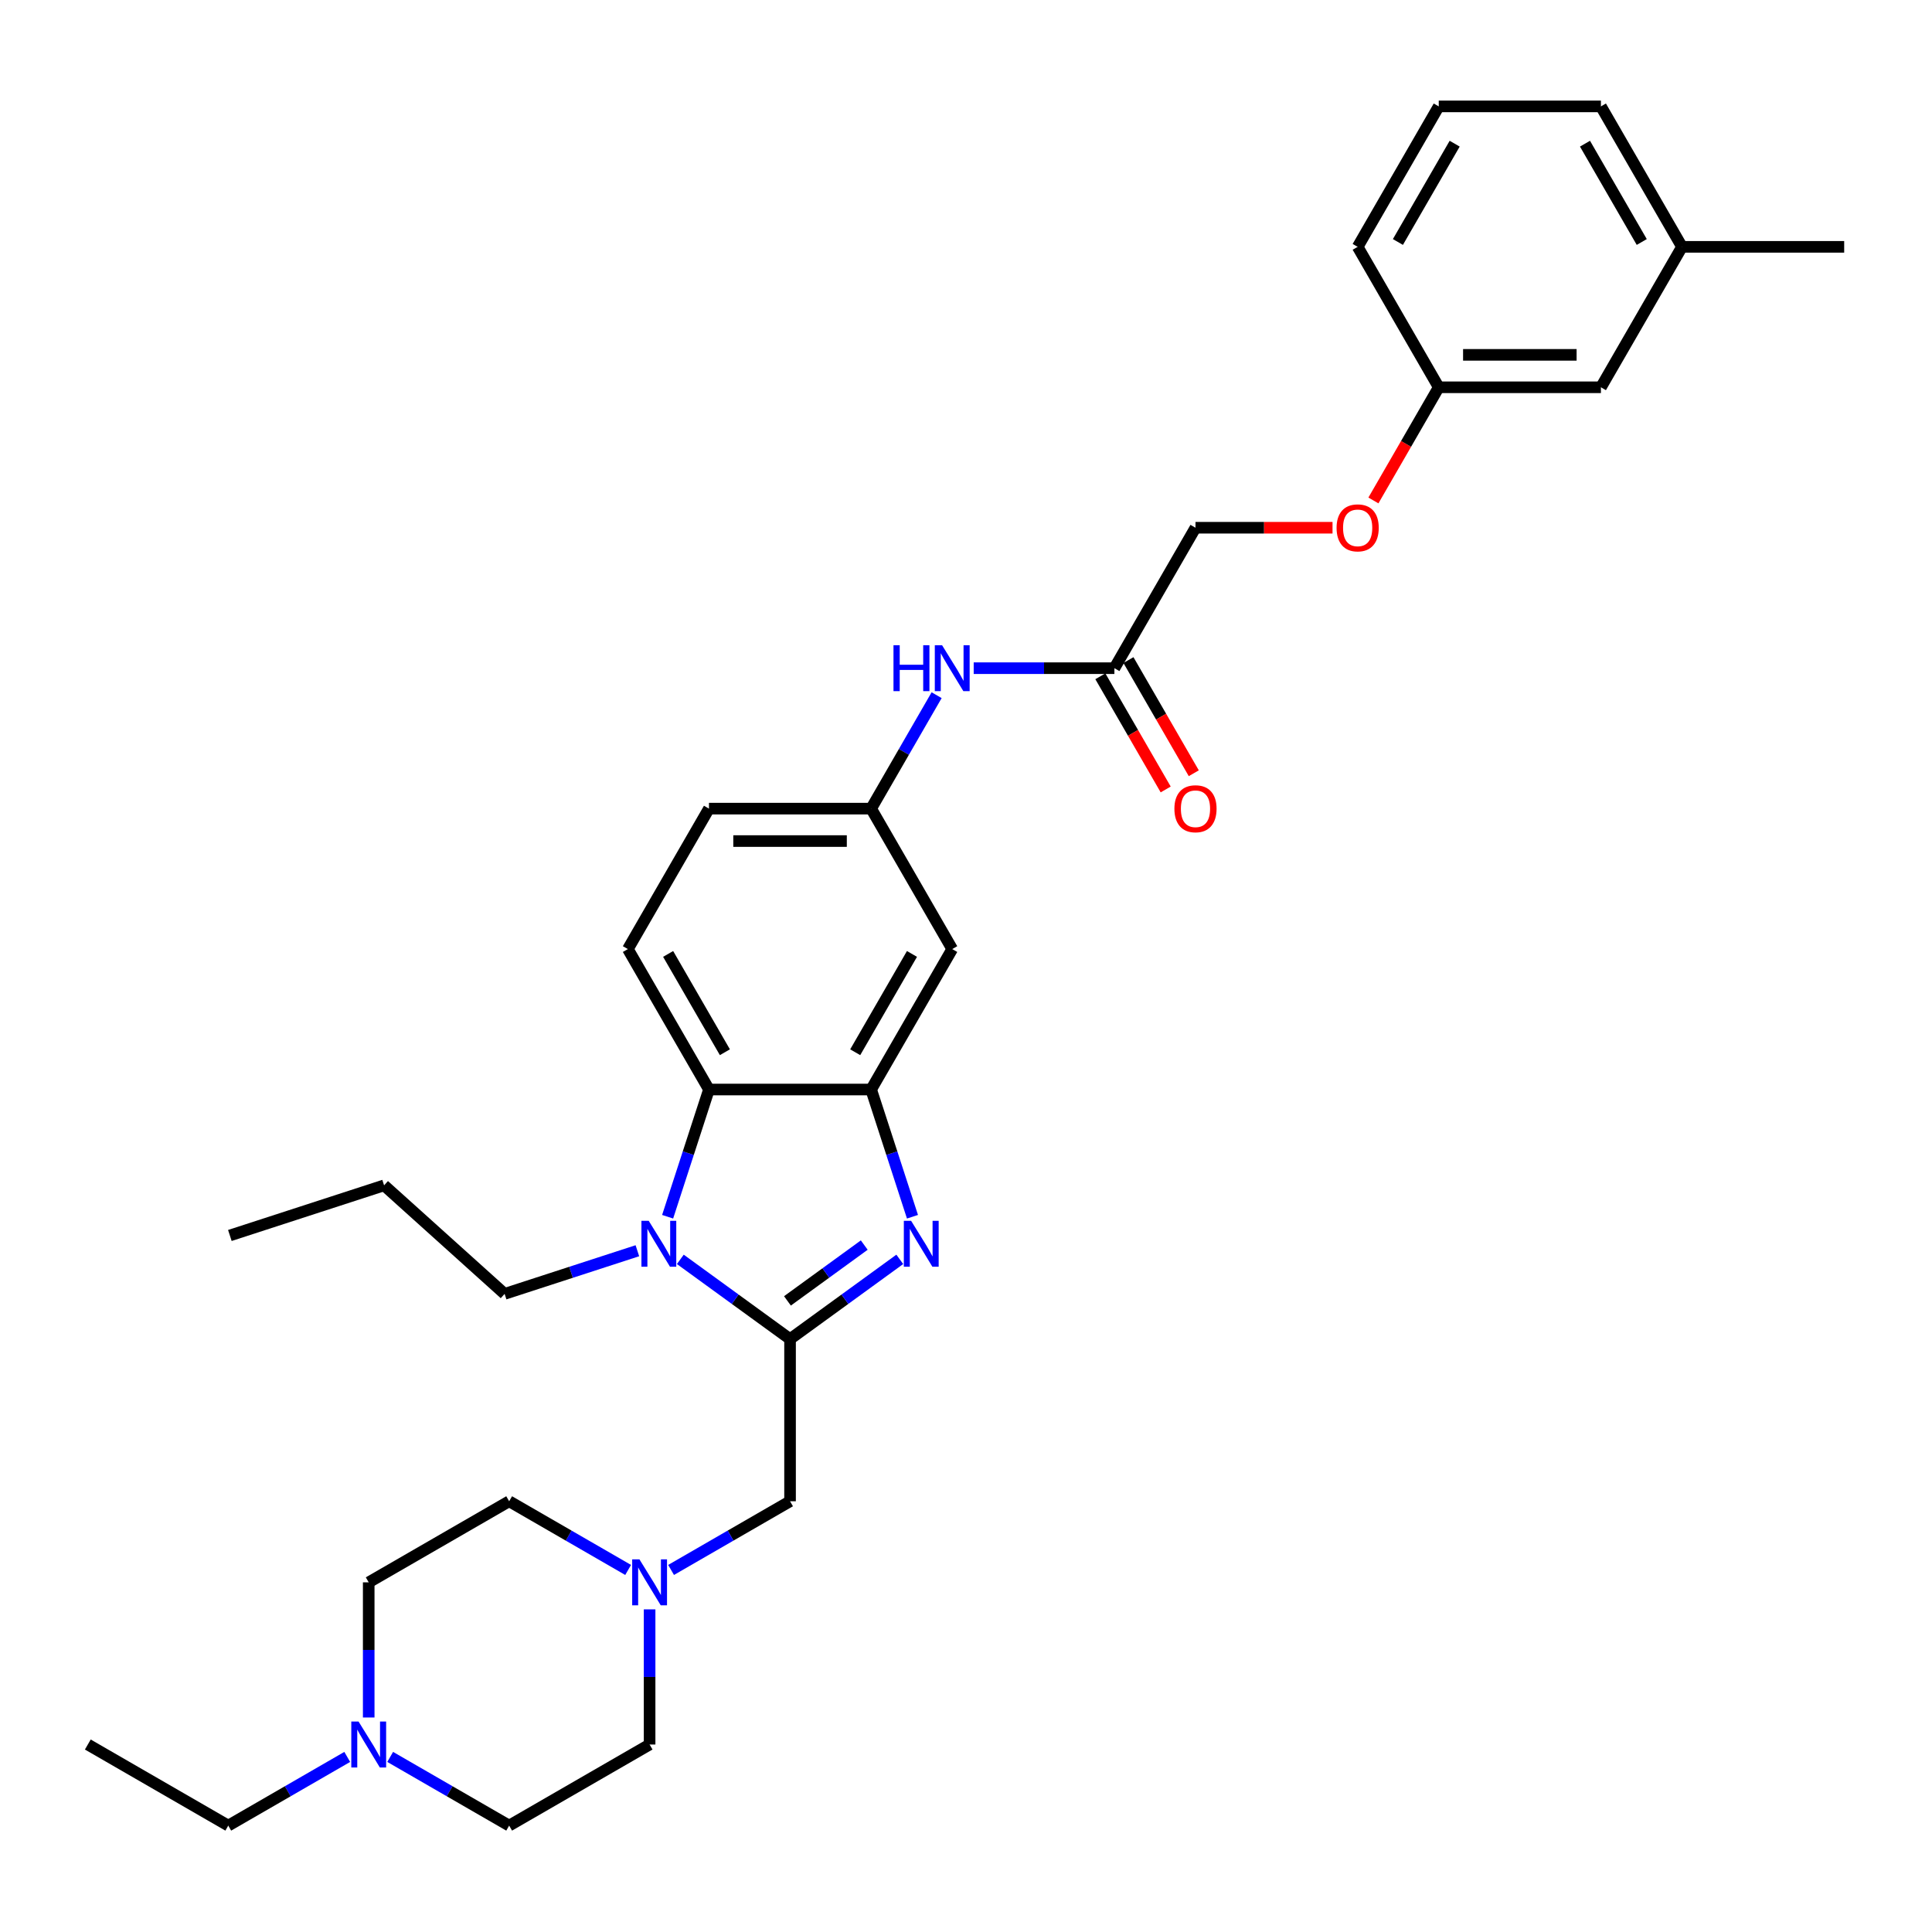 <?xml version='1.0' encoding='iso-8859-1'?>
<svg version='1.1' baseProfile='full'
              xmlns='http://www.w3.org/2000/svg'
                      xmlns:rdkit='http://www.rdkit.org/xml'
                      xmlns:xlink='http://www.w3.org/1999/xlink'
                  xml:space='preserve'
width='1000px' height='1000px' viewBox='0 0 1000 1000'>
<!-- END OF HEADER -->
<rect style='opacity:1.0;fill:#FFFFFF;stroke:none' width='1000' height='1000' x='0' y='0'> </rect>
<path class='bond-0' d='M 408.929,693.107 L 437.327,672.475' style='fill:none;fill-rule:evenodd;stroke:#000000;stroke-width:6px;stroke-linecap:butt;stroke-linejoin:miter;stroke-opacity:1' />
<path class='bond-0' d='M 437.327,672.475 L 465.725,651.842' style='fill:none;fill-rule:evenodd;stroke:#0000FF;stroke-width:6px;stroke-linecap:butt;stroke-linejoin:miter;stroke-opacity:1' />
<path class='bond-0' d='M 407.581,673.335 L 427.46,658.893' style='fill:none;fill-rule:evenodd;stroke:#000000;stroke-width:6px;stroke-linecap:butt;stroke-linejoin:miter;stroke-opacity:1' />
<path class='bond-0' d='M 427.46,658.893 L 447.338,644.45' style='fill:none;fill-rule:evenodd;stroke:#0000FF;stroke-width:6px;stroke-linecap:butt;stroke-linejoin:miter;stroke-opacity:1' />
<path class='bond-1' d='M 408.929,693.107 L 380.531,672.475' style='fill:none;fill-rule:evenodd;stroke:#000000;stroke-width:6px;stroke-linecap:butt;stroke-linejoin:miter;stroke-opacity:1' />
<path class='bond-1' d='M 380.531,672.475 L 352.134,651.842' style='fill:none;fill-rule:evenodd;stroke:#0000FF;stroke-width:6px;stroke-linecap:butt;stroke-linejoin:miter;stroke-opacity:1' />
<path class='bond-4' d='M 408.929,693.107 L 408.929,777.048' style='fill:none;fill-rule:evenodd;stroke:#000000;stroke-width:6px;stroke-linecap:butt;stroke-linejoin:miter;stroke-opacity:1' />
<path class='bond-2' d='M 472.295,629.783 L 461.598,596.859' style='fill:none;fill-rule:evenodd;stroke:#0000FF;stroke-width:6px;stroke-linecap:butt;stroke-linejoin:miter;stroke-opacity:1' />
<path class='bond-2' d='M 461.598,596.859 L 450.9,563.935' style='fill:none;fill-rule:evenodd;stroke:#000000;stroke-width:6px;stroke-linecap:butt;stroke-linejoin:miter;stroke-opacity:1' />
<path class='bond-3' d='M 345.564,629.783 L 356.261,596.859' style='fill:none;fill-rule:evenodd;stroke:#0000FF;stroke-width:6px;stroke-linecap:butt;stroke-linejoin:miter;stroke-opacity:1' />
<path class='bond-3' d='M 356.261,596.859 L 366.959,563.935' style='fill:none;fill-rule:evenodd;stroke:#000000;stroke-width:6px;stroke-linecap:butt;stroke-linejoin:miter;stroke-opacity:1' />
<path class='bond-20' d='M 329.906,647.379 L 295.547,658.543' style='fill:none;fill-rule:evenodd;stroke:#0000FF;stroke-width:6px;stroke-linecap:butt;stroke-linejoin:miter;stroke-opacity:1' />
<path class='bond-20' d='M 295.547,658.543 L 261.187,669.707' style='fill:none;fill-rule:evenodd;stroke:#000000;stroke-width:6px;stroke-linecap:butt;stroke-linejoin:miter;stroke-opacity:1' />
<path class='bond-6' d='M 450.9,563.935 L 492.87,491.24' style='fill:none;fill-rule:evenodd;stroke:#000000;stroke-width:6px;stroke-linecap:butt;stroke-linejoin:miter;stroke-opacity:1' />
<path class='bond-6' d='M 442.656,544.637 L 472.036,493.75' style='fill:none;fill-rule:evenodd;stroke:#000000;stroke-width:6px;stroke-linecap:butt;stroke-linejoin:miter;stroke-opacity:1' />
<path class='bond-32' d='M 450.9,563.935 L 366.959,563.935' style='fill:none;fill-rule:evenodd;stroke:#000000;stroke-width:6px;stroke-linecap:butt;stroke-linejoin:miter;stroke-opacity:1' />
<path class='bond-8' d='M 366.959,563.935 L 324.988,491.24' style='fill:none;fill-rule:evenodd;stroke:#000000;stroke-width:6px;stroke-linecap:butt;stroke-linejoin:miter;stroke-opacity:1' />
<path class='bond-8' d='M 375.202,544.637 L 345.823,493.75' style='fill:none;fill-rule:evenodd;stroke:#000000;stroke-width:6px;stroke-linecap:butt;stroke-linejoin:miter;stroke-opacity:1' />
<path class='bond-5' d='M 408.929,777.048 L 378.139,794.825' style='fill:none;fill-rule:evenodd;stroke:#000000;stroke-width:6px;stroke-linecap:butt;stroke-linejoin:miter;stroke-opacity:1' />
<path class='bond-5' d='M 378.139,794.825 L 347.348,812.602' style='fill:none;fill-rule:evenodd;stroke:#0000FF;stroke-width:6px;stroke-linecap:butt;stroke-linejoin:miter;stroke-opacity:1' />
<path class='bond-15' d='M 336.234,833.003 L 336.234,867.981' style='fill:none;fill-rule:evenodd;stroke:#0000FF;stroke-width:6px;stroke-linecap:butt;stroke-linejoin:miter;stroke-opacity:1' />
<path class='bond-15' d='M 336.234,867.981 L 336.234,902.959' style='fill:none;fill-rule:evenodd;stroke:#000000;stroke-width:6px;stroke-linecap:butt;stroke-linejoin:miter;stroke-opacity:1' />
<path class='bond-16' d='M 325.121,812.602 L 294.33,794.825' style='fill:none;fill-rule:evenodd;stroke:#0000FF;stroke-width:6px;stroke-linecap:butt;stroke-linejoin:miter;stroke-opacity:1' />
<path class='bond-16' d='M 294.33,794.825 L 263.539,777.048' style='fill:none;fill-rule:evenodd;stroke:#000000;stroke-width:6px;stroke-linecap:butt;stroke-linejoin:miter;stroke-opacity:1' />
<path class='bond-11' d='M 492.87,491.24 L 450.9,418.545' style='fill:none;fill-rule:evenodd;stroke:#000000;stroke-width:6px;stroke-linecap:butt;stroke-linejoin:miter;stroke-opacity:1' />
<path class='bond-7' d='M 190.844,888.975 L 190.844,853.997' style='fill:none;fill-rule:evenodd;stroke:#0000FF;stroke-width:6px;stroke-linecap:butt;stroke-linejoin:miter;stroke-opacity:1' />
<path class='bond-7' d='M 190.844,853.997 L 190.844,819.018' style='fill:none;fill-rule:evenodd;stroke:#000000;stroke-width:6px;stroke-linecap:butt;stroke-linejoin:miter;stroke-opacity:1' />
<path class='bond-24' d='M 179.731,909.376 L 148.94,927.153' style='fill:none;fill-rule:evenodd;stroke:#0000FF;stroke-width:6px;stroke-linecap:butt;stroke-linejoin:miter;stroke-opacity:1' />
<path class='bond-24' d='M 148.94,927.153 L 118.15,944.93' style='fill:none;fill-rule:evenodd;stroke:#000000;stroke-width:6px;stroke-linecap:butt;stroke-linejoin:miter;stroke-opacity:1' />
<path class='bond-33' d='M 201.958,909.376 L 232.749,927.153' style='fill:none;fill-rule:evenodd;stroke:#0000FF;stroke-width:6px;stroke-linecap:butt;stroke-linejoin:miter;stroke-opacity:1' />
<path class='bond-33' d='M 232.749,927.153 L 263.539,944.93' style='fill:none;fill-rule:evenodd;stroke:#000000;stroke-width:6px;stroke-linecap:butt;stroke-linejoin:miter;stroke-opacity:1' />
<path class='bond-14' d='M 324.988,491.24 L 366.959,418.545' style='fill:none;fill-rule:evenodd;stroke:#000000;stroke-width:6px;stroke-linecap:butt;stroke-linejoin:miter;stroke-opacity:1' />
<path class='bond-9' d='M 576.811,345.85 L 540.398,345.85' style='fill:none;fill-rule:evenodd;stroke:#000000;stroke-width:6px;stroke-linecap:butt;stroke-linejoin:miter;stroke-opacity:1' />
<path class='bond-9' d='M 540.398,345.85 L 503.984,345.85' style='fill:none;fill-rule:evenodd;stroke:#0000FF;stroke-width:6px;stroke-linecap:butt;stroke-linejoin:miter;stroke-opacity:1' />
<path class='bond-12' d='M 569.542,350.047 L 586.451,379.335' style='fill:none;fill-rule:evenodd;stroke:#000000;stroke-width:6px;stroke-linecap:butt;stroke-linejoin:miter;stroke-opacity:1' />
<path class='bond-12' d='M 586.451,379.335 L 603.361,408.623' style='fill:none;fill-rule:evenodd;stroke:#FF0000;stroke-width:6px;stroke-linecap:butt;stroke-linejoin:miter;stroke-opacity:1' />
<path class='bond-12' d='M 584.081,341.653 L 600.99,370.941' style='fill:none;fill-rule:evenodd;stroke:#000000;stroke-width:6px;stroke-linecap:butt;stroke-linejoin:miter;stroke-opacity:1' />
<path class='bond-12' d='M 600.99,370.941 L 617.9,400.229' style='fill:none;fill-rule:evenodd;stroke:#FF0000;stroke-width:6px;stroke-linecap:butt;stroke-linejoin:miter;stroke-opacity:1' />
<path class='bond-19' d='M 576.811,345.85 L 618.782,273.155' style='fill:none;fill-rule:evenodd;stroke:#000000;stroke-width:6px;stroke-linecap:butt;stroke-linejoin:miter;stroke-opacity:1' />
<path class='bond-10' d='M 484.796,359.835 L 467.848,389.19' style='fill:none;fill-rule:evenodd;stroke:#0000FF;stroke-width:6px;stroke-linecap:butt;stroke-linejoin:miter;stroke-opacity:1' />
<path class='bond-10' d='M 467.848,389.19 L 450.9,418.545' style='fill:none;fill-rule:evenodd;stroke:#000000;stroke-width:6px;stroke-linecap:butt;stroke-linejoin:miter;stroke-opacity:1' />
<path class='bond-34' d='M 450.9,418.545 L 366.959,418.545' style='fill:none;fill-rule:evenodd;stroke:#000000;stroke-width:6px;stroke-linecap:butt;stroke-linejoin:miter;stroke-opacity:1' />
<path class='bond-34' d='M 438.309,435.333 L 379.55,435.333' style='fill:none;fill-rule:evenodd;stroke:#000000;stroke-width:6px;stroke-linecap:butt;stroke-linejoin:miter;stroke-opacity:1' />
<path class='bond-13' d='M 689.712,273.155 L 654.247,273.155' style='fill:none;fill-rule:evenodd;stroke:#FF0000;stroke-width:6px;stroke-linecap:butt;stroke-linejoin:miter;stroke-opacity:1' />
<path class='bond-13' d='M 654.247,273.155 L 618.782,273.155' style='fill:none;fill-rule:evenodd;stroke:#000000;stroke-width:6px;stroke-linecap:butt;stroke-linejoin:miter;stroke-opacity:1' />
<path class='bond-21' d='M 710.874,259.036 L 727.784,229.748' style='fill:none;fill-rule:evenodd;stroke:#FF0000;stroke-width:6px;stroke-linecap:butt;stroke-linejoin:miter;stroke-opacity:1' />
<path class='bond-21' d='M 727.784,229.748 L 744.693,200.46' style='fill:none;fill-rule:evenodd;stroke:#000000;stroke-width:6px;stroke-linecap:butt;stroke-linejoin:miter;stroke-opacity:1' />
<path class='bond-18' d='M 336.234,902.959 L 263.539,944.93' style='fill:none;fill-rule:evenodd;stroke:#000000;stroke-width:6px;stroke-linecap:butt;stroke-linejoin:miter;stroke-opacity:1' />
<path class='bond-17' d='M 263.539,777.048 L 190.844,819.018' style='fill:none;fill-rule:evenodd;stroke:#000000;stroke-width:6px;stroke-linecap:butt;stroke-linejoin:miter;stroke-opacity:1' />
<path class='bond-29' d='M 261.187,669.707 L 198.807,613.539' style='fill:none;fill-rule:evenodd;stroke:#000000;stroke-width:6px;stroke-linecap:butt;stroke-linejoin:miter;stroke-opacity:1' />
<path class='bond-22' d='M 744.693,200.46 L 828.634,200.46' style='fill:none;fill-rule:evenodd;stroke:#000000;stroke-width:6px;stroke-linecap:butt;stroke-linejoin:miter;stroke-opacity:1' />
<path class='bond-22' d='M 757.284,183.672 L 816.043,183.672' style='fill:none;fill-rule:evenodd;stroke:#000000;stroke-width:6px;stroke-linecap:butt;stroke-linejoin:miter;stroke-opacity:1' />
<path class='bond-26' d='M 744.693,200.46 L 702.723,127.765' style='fill:none;fill-rule:evenodd;stroke:#000000;stroke-width:6px;stroke-linecap:butt;stroke-linejoin:miter;stroke-opacity:1' />
<path class='bond-23' d='M 828.634,200.46 L 870.605,127.765' style='fill:none;fill-rule:evenodd;stroke:#000000;stroke-width:6px;stroke-linecap:butt;stroke-linejoin:miter;stroke-opacity:1' />
<path class='bond-28' d='M 870.605,127.765 L 954.545,127.765' style='fill:none;fill-rule:evenodd;stroke:#000000;stroke-width:6px;stroke-linecap:butt;stroke-linejoin:miter;stroke-opacity:1' />
<path class='bond-35' d='M 870.605,127.765 L 828.634,55.07' style='fill:none;fill-rule:evenodd;stroke:#000000;stroke-width:6px;stroke-linecap:butt;stroke-linejoin:miter;stroke-opacity:1' />
<path class='bond-35' d='M 849.77,125.255 L 820.391,74.369' style='fill:none;fill-rule:evenodd;stroke:#000000;stroke-width:6px;stroke-linecap:butt;stroke-linejoin:miter;stroke-opacity:1' />
<path class='bond-30' d='M 118.15,944.93 L 45.455,902.959' style='fill:none;fill-rule:evenodd;stroke:#000000;stroke-width:6px;stroke-linecap:butt;stroke-linejoin:miter;stroke-opacity:1' />
<path class='bond-25' d='M 744.693,55.07 L 702.723,127.765' style='fill:none;fill-rule:evenodd;stroke:#000000;stroke-width:6px;stroke-linecap:butt;stroke-linejoin:miter;stroke-opacity:1' />
<path class='bond-25' d='M 752.937,74.369 L 723.557,125.255' style='fill:none;fill-rule:evenodd;stroke:#000000;stroke-width:6px;stroke-linecap:butt;stroke-linejoin:miter;stroke-opacity:1' />
<path class='bond-27' d='M 744.693,55.07 L 828.634,55.07' style='fill:none;fill-rule:evenodd;stroke:#000000;stroke-width:6px;stroke-linecap:butt;stroke-linejoin:miter;stroke-opacity:1' />
<path class='bond-31' d='M 198.807,613.539 L 118.974,639.479' style='fill:none;fill-rule:evenodd;stroke:#000000;stroke-width:6px;stroke-linecap:butt;stroke-linejoin:miter;stroke-opacity:1' />
<path  class='atom-1' d='M 471.584 631.882
L 479.374 644.473
Q 480.146 645.715, 481.389 647.965
Q 482.631 650.214, 482.698 650.349
L 482.698 631.882
L 485.854 631.882
L 485.854 655.654
L 482.597 655.654
L 474.237 641.887
Q 473.263 640.276, 472.222 638.429
Q 471.215 636.582, 470.913 636.012
L 470.913 655.654
L 467.824 655.654
L 467.824 631.882
L 471.584 631.882
' fill='#0000FF'/>
<path  class='atom-2' d='M 335.765 631.882
L 343.555 644.473
Q 344.327 645.715, 345.569 647.965
Q 346.812 650.214, 346.879 650.349
L 346.879 631.882
L 350.035 631.882
L 350.035 655.654
L 346.778 655.654
L 338.418 641.887
Q 337.444 640.276, 336.403 638.429
Q 335.396 636.582, 335.094 636.012
L 335.094 655.654
L 332.005 655.654
L 332.005 631.882
L 335.765 631.882
' fill='#0000FF'/>
<path  class='atom-6' d='M 330.98 807.132
L 338.769 819.723
Q 339.542 820.966, 340.784 823.215
Q 342.026 825.465, 342.094 825.599
L 342.094 807.132
L 345.25 807.132
L 345.25 830.904
L 341.993 830.904
L 333.632 817.138
Q 332.659 815.526, 331.618 813.68
Q 330.61 811.833, 330.308 811.262
L 330.308 830.904
L 327.219 830.904
L 327.219 807.132
L 330.98 807.132
' fill='#0000FF'/>
<path  class='atom-8' d='M 185.59 891.073
L 193.38 903.664
Q 194.152 904.907, 195.394 907.156
Q 196.636 909.406, 196.704 909.54
L 196.704 891.073
L 199.86 891.073
L 199.86 914.845
L 196.603 914.845
L 188.242 901.079
Q 187.269 899.467, 186.228 897.621
Q 185.22 895.774, 184.918 895.203
L 184.918 914.845
L 181.829 914.845
L 181.829 891.073
L 185.59 891.073
' fill='#0000FF'/>
<path  class='atom-11' d='M 462.467 333.964
L 465.69 333.964
L 465.69 344.071
L 477.845 344.071
L 477.845 333.964
L 481.068 333.964
L 481.068 357.736
L 477.845 357.736
L 477.845 346.757
L 465.69 346.757
L 465.69 357.736
L 462.467 357.736
L 462.467 333.964
' fill='#0000FF'/>
<path  class='atom-11' d='M 487.616 333.964
L 495.405 346.555
Q 496.178 347.798, 497.42 350.047
Q 498.662 352.297, 498.729 352.431
L 498.729 333.964
L 501.886 333.964
L 501.886 357.736
L 498.629 357.736
L 490.268 343.97
Q 489.294 342.358, 488.254 340.512
Q 487.246 338.665, 486.944 338.094
L 486.944 357.736
L 483.855 357.736
L 483.855 333.964
L 487.616 333.964
' fill='#0000FF'/>
<path  class='atom-13' d='M 607.869 418.612
Q 607.869 412.904, 610.69 409.715
Q 613.51 406.525, 618.782 406.525
Q 624.053 406.525, 626.874 409.715
Q 629.694 412.904, 629.694 418.612
Q 629.694 424.387, 626.84 427.678
Q 623.986 430.935, 618.782 430.935
Q 613.544 430.935, 610.69 427.678
Q 607.869 424.421, 607.869 418.612
M 618.782 428.249
Q 622.408 428.249, 624.355 425.831
Q 626.336 423.38, 626.336 418.612
Q 626.336 413.945, 624.355 411.595
Q 622.408 409.211, 618.782 409.211
Q 615.155 409.211, 613.174 411.561
Q 611.227 413.912, 611.227 418.612
Q 611.227 423.414, 613.174 425.831
Q 615.155 428.249, 618.782 428.249
' fill='#FF0000'/>
<path  class='atom-14' d='M 691.81 273.222
Q 691.81 267.514, 694.631 264.325
Q 697.451 261.135, 702.723 261.135
Q 707.994 261.135, 710.815 264.325
Q 713.635 267.514, 713.635 273.222
Q 713.635 278.998, 710.781 282.288
Q 707.927 285.545, 702.723 285.545
Q 697.485 285.545, 694.631 282.288
Q 691.81 279.031, 691.81 273.222
M 702.723 282.859
Q 706.349 282.859, 708.296 280.441
Q 710.277 277.99, 710.277 273.222
Q 710.277 268.555, 708.296 266.205
Q 706.349 263.821, 702.723 263.821
Q 699.096 263.821, 697.115 266.171
Q 695.168 268.522, 695.168 273.222
Q 695.168 278.024, 697.115 280.441
Q 699.096 282.859, 702.723 282.859
' fill='#FF0000'/>
</svg>
